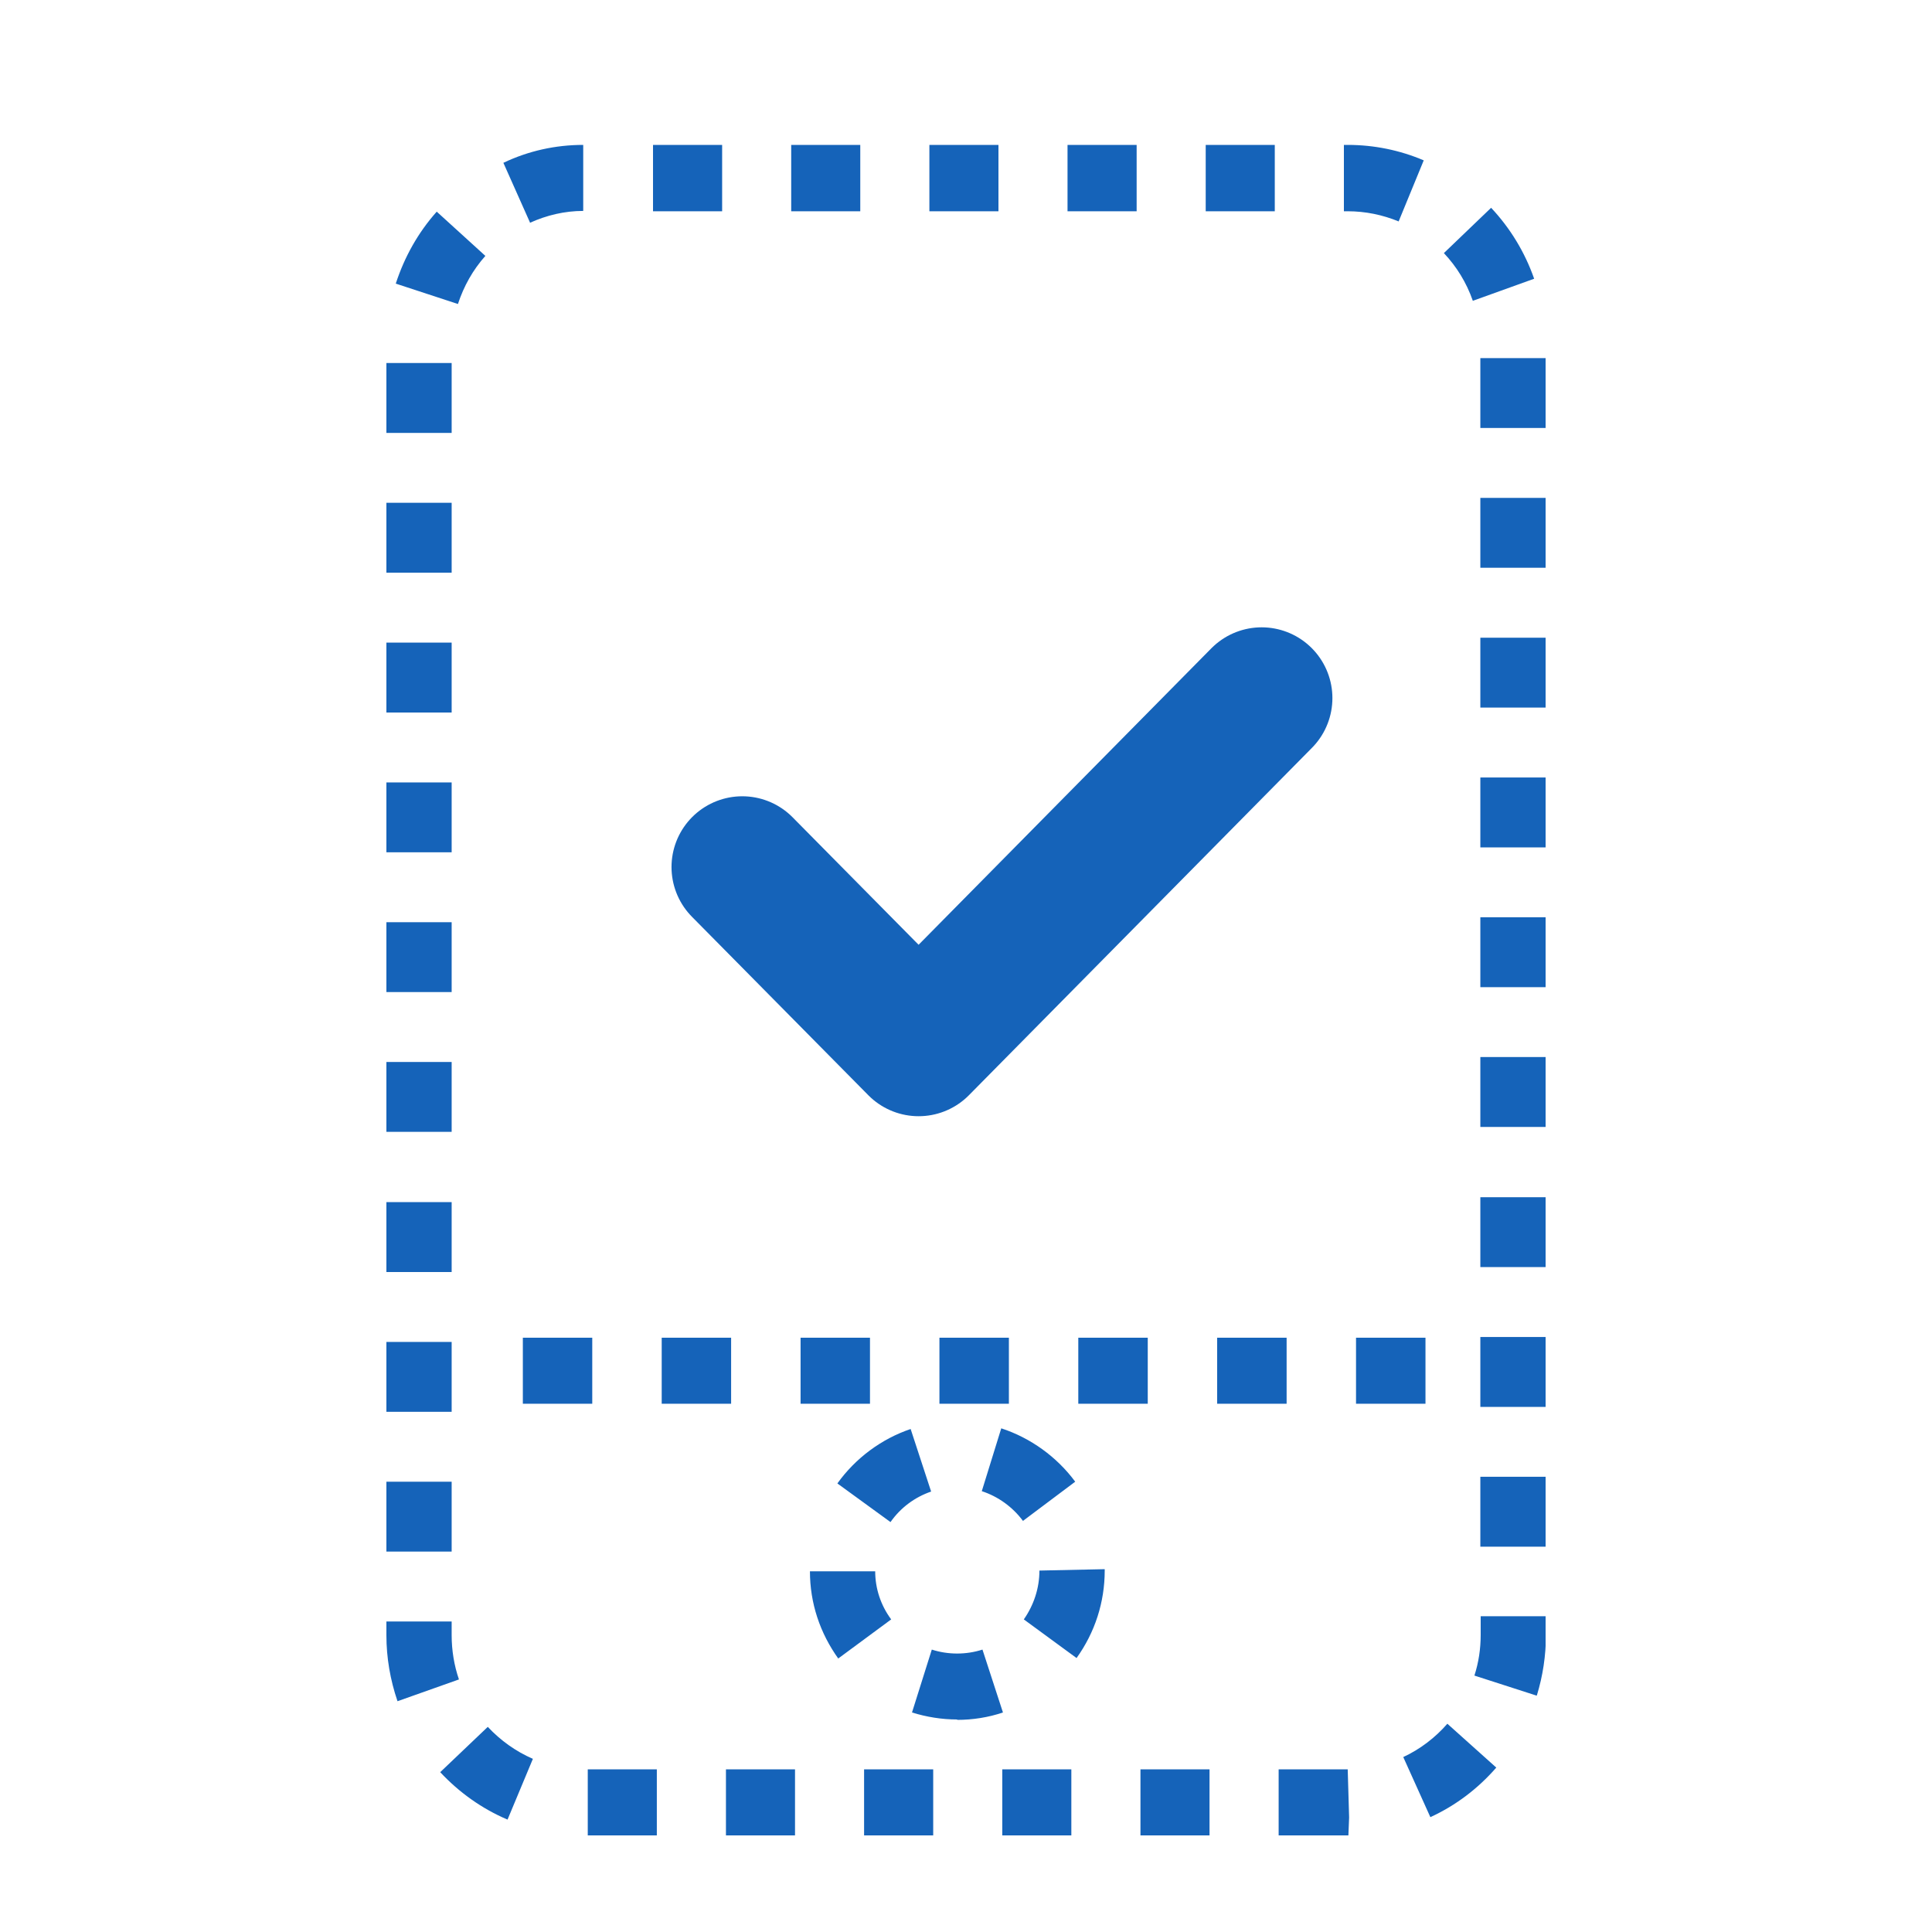 <svg width="40" height="40" viewBox="0 0 40 40" fill="none" xmlns="http://www.w3.org/2000/svg">
<g clip-path="url(#clip0_2072_99)">
<path d="M26.473 38V36.633H27.903L27.932 37.629L27.917 38H26.473ZM25.042 38H23.612V36.633H25.042V38ZM22.181 38H20.751V36.633H22.181V38ZM19.321 38H17.89V36.633H19.321V38ZM16.46 38H15.03V36.633H16.46V38ZM13.599 38H12.169V36.633H13.599V38ZM10.508 37.673C9.977 37.447 9.509 37.113 9.114 36.691L10.099 35.753C10.365 36.037 10.681 36.262 11.033 36.415L10.508 37.673ZM29.614 37.622L29.053 36.378C29.398 36.218 29.714 35.978 29.966 35.688L30.979 36.596C30.598 37.033 30.138 37.382 29.614 37.622ZM8.23 35.222C8.079 34.779 8 34.32 8 33.855V33.571H9.351V33.855C9.351 34.168 9.402 34.48 9.502 34.771L8.23 35.222ZM31.813 35.106L30.526 34.691C30.613 34.422 30.656 34.139 30.656 33.848V33.462H32.007V33.848C32.007 34.277 31.942 34.699 31.82 35.099L31.813 35.106ZM9.351 32.124H8V30.677H9.351V32.124ZM32 32.022H30.649V30.575H32V32.022ZM9.351 29.23H8V27.783H9.351V29.23ZM32 29.128H30.649V27.681H32V29.128ZM9.351 26.336H8V24.889H9.351V26.336ZM32 26.234H30.649V24.787H32V26.234ZM9.351 23.434H8V21.987H9.351V23.434ZM32 23.332H30.649V21.885H32V23.332ZM9.351 20.54H8V19.093H9.351V20.54ZM32 20.438H30.649V18.991H32V20.438ZM9.351 17.646H8V16.199H9.351V17.646ZM32 17.544H30.649V16.097H32V17.544ZM9.351 14.752H8V13.304H9.351V14.752ZM32 14.65H30.649V13.203H32V14.65ZM9.351 11.857H8V10.41H9.351V11.857ZM32 11.755H30.649V10.308H32V11.755ZM9.351 8.963H8V7.516H9.351V8.963ZM32 8.861H30.649V7.414H32V8.861ZM9.481 6.294L8.194 5.872C8.374 5.32 8.654 4.818 9.042 4.382L10.049 5.298C9.79 5.589 9.603 5.923 9.481 6.294ZM30.491 6.221C30.361 5.851 30.16 5.523 29.894 5.24L30.872 4.302C31.267 4.723 31.569 5.218 31.763 5.771L30.491 6.229V6.221ZM10.976 4.614L10.422 3.371C10.94 3.124 11.5 3 12.075 3V4.367C11.694 4.367 11.321 4.454 10.969 4.614H10.976ZM28.96 4.585C28.622 4.447 28.27 4.374 27.903 4.374H27.824V3H27.903C28.449 3 28.981 3.109 29.477 3.32L28.96 4.578V4.585ZM26.393 4.374H24.963V3H26.393V4.367V4.374ZM23.533 4.374H22.102V3H23.533V4.367V4.374ZM20.672 4.374H19.242V3H20.672V4.367V4.374ZM17.811 4.374H16.381V3H17.811V4.367V4.374ZM14.951 4.374H13.52V3H14.951V4.367V4.374Z" fill="#1563B9"/>
<path d="M19.817 35.6C19.5 35.6 19.184 35.549 18.882 35.455L19.292 34.153C19.63 34.262 20.003 34.262 20.341 34.153L20.765 35.455C20.464 35.557 20.14 35.608 19.817 35.608V35.6ZM17.358 34.342C16.977 33.811 16.769 33.193 16.769 32.532H18.12C18.12 32.888 18.235 33.237 18.451 33.528L17.358 34.335V34.342ZM22.289 34.328L21.197 33.528C21.405 33.23 21.52 32.88 21.52 32.517L22.872 32.488V32.517C22.872 33.171 22.67 33.797 22.289 34.328ZM18.437 31.513L17.337 30.713C17.711 30.19 18.25 29.79 18.854 29.586L19.278 30.881C18.94 30.997 18.645 31.215 18.437 31.513ZM21.182 31.492C20.967 31.201 20.665 30.983 20.327 30.873L20.73 29.572C21.333 29.768 21.88 30.161 22.261 30.677L21.175 31.492H21.182Z" fill="#1563B9"/>
<path d="M29.513 29.063H28.075V27.696H29.513V29.063ZM26.638 29.063H25.2V27.696H26.638V29.063ZM23.763 29.063H22.325V27.696H23.763V29.063ZM20.888 29.063H19.45V27.696H20.888V29.063ZM18.012 29.063H16.575V27.696H18.012V29.063ZM15.137 29.063H13.7V27.696H15.137V29.063ZM12.262 29.063H10.825V27.696H12.262V29.063Z" fill="#1563B9"/>
<path d="M15.368 17.951L19.019 21.645L26.121 14.453" stroke="#1563B9" stroke-width="2.93" stroke-linecap="round" stroke-linejoin="round"/>
</g>
<defs>
<clipPath id="clip0_2072_99">
<rect width="24" height="35" fill="white" transform="translate(8 3)"/>
</clipPath>
</defs>
</svg>
